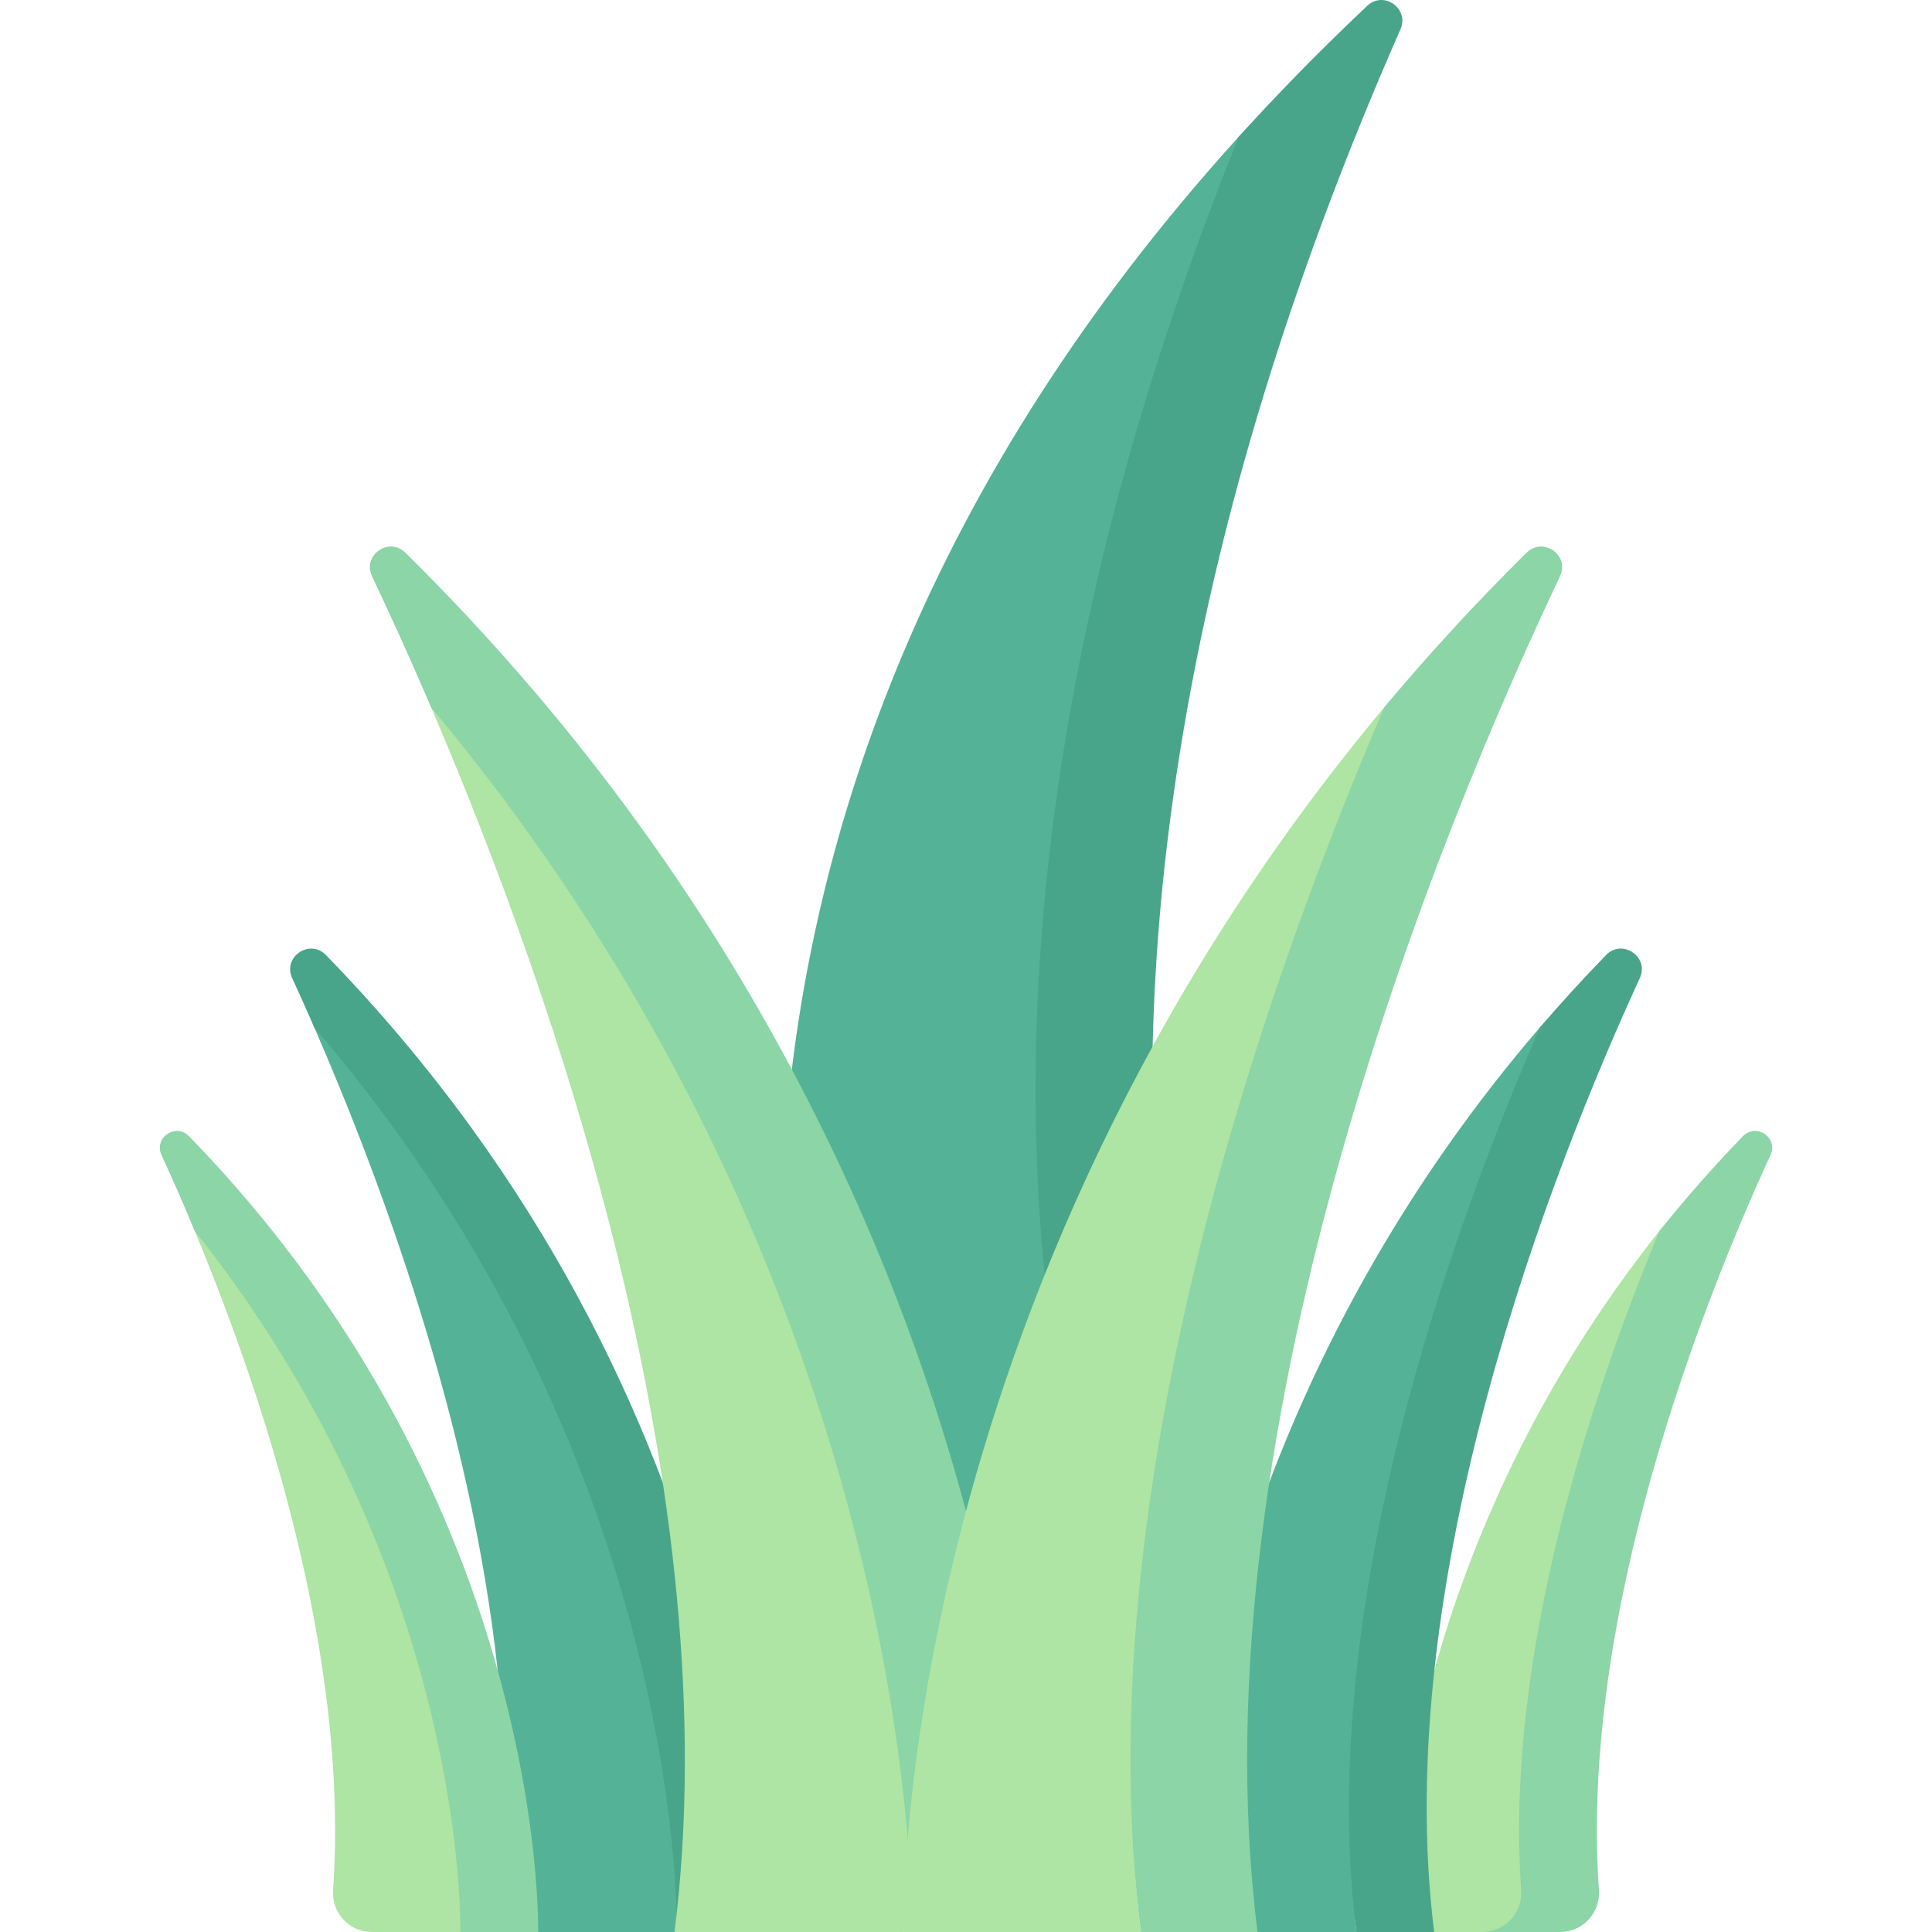 <svg xmlns="http://www.w3.org/2000/svg" version="1.1" xmlns:xlink="http://www.w3.org/1999/xlink" xmlns:svgjs="http://svgjs.com/svgjs" width="512" height="512" x="0" y="0" viewBox="0 0 497 497" style="enable-background:new 0 0 512 512" xml:space="preserve" class=""><g><g xmlns="http://www.w3.org/2000/svg"><path d="m350.369 9.563c-11.884 11.203-21.541 14.378-31.739 25.641-80.669 89.096-110.331 179.174-116.553 255.823-9.678 119.233 38.465 185.543 38.465 185.543l99.724-.913s-139.227-119.579 3.499-444.342c2.34-5.323 10.835-25.741 6.604-21.752z" fill="#54b396" data-original="#54b396" class=""></path><path d="m351.726 1.49c-11.885 11.203-22.897 22.452-33.095 33.715-55.321 137.746-58.899 244.965-46.073 321.269 15.707 93.447 56.017 137.526 56.017 137.526h30s-50.071-55.473-60.354-171.437c-6.975-78.66 4.357-183.773 62.042-315.031 2.34-5.324-4.305-10.031-8.537-6.042z" fill="#48a589" data-original="#48a589" class=""></path><path d="m85.684 486.235c4.24-60.607-18.143-127.678-35.59-169.576-3.06-7.347-.686-11.055-3.271-16.683-2.038-4.437 4.034.356 7.437 3.856 92.499 95.133 64.165 193.168 64.165 193.168h-22.774c-5.825 0-10.373-4.955-9.967-10.765z" fill="#aee4a4" data-original="#aee4a4" class=""></path><path d="m138.425 497c-12.463-20.998-7.964-44.699-10.413-67.385-6.875-63.682-30.208-126.419-47.183-165.339-1.988-4.558 3.166-5.09 1.389-8.958-2.505-5.452 6.76 3.554 10.943 7.856 113.545 116.786 80.936 233.826 80.936 233.826z" fill="#54b396" data-original="#54b396" class=""></path><path d="m348.937 497c-11.411-90.544 43.448-192.437 65.803-241.1 2.505-5.452.013-8.008-4.17-3.707-5.982 6.153-9.059 5.843-14.411 12.072-34.243 39.862-55.924 80.83-69.648 117.067-24.835 65.582-3.023 115.668-3.023 115.668z" fill="#54b396" data-original="#54b396" class=""></path><path d="m401.316 486.235c-4.984-71.236 32.526-149.374 49.857-187.097 2.038-4.437-.82-3.278-4.223.222-7.825 8.048-13.531 9.112-20.052 17.292-31.799 39.883-48.813 80.441-57.91 112.967-11.092 39.66-.051 67.381-.051 67.381h22.413c5.824 0 10.372-4.955 9.966-10.765z" fill="#aee4a4" data-original="#aee4a4" class=""></path><path d="m48.612 292.273c-3.404-3.501-9.11.4-7.071 4.837 2.585 5.627 5.493 12.204 8.552 19.549 70.567 88.511 68.332 180.341 68.332 180.341h20s2.686-109.594-89.813-204.727z" fill="#8bd5a7" data-original="#8bd5a7" class=""></path><path d="m83.849 245.681c-4.183-4.302-11.19.485-8.686 5.937 1.777 3.867 3.678 8.101 5.666 12.658 96.207 112.001 93.268 232.724 93.268 232.724h20s3.297-134.534-110.248-251.319z" fill="#48a589" data-original="#48a589" class=""></path><path d="m448.388 292.273c-7.827 8.05-14.957 16.205-21.481 24.387-17.447 41.897-39.832 108.965-35.591 169.575.407 5.811-4.142 10.765-9.967 10.765h20c5.825 0 10.373-4.955 9.967-10.765-4.984-71.236 26.812-151.401 44.143-189.125 2.038-4.437-3.668-8.338-7.071-4.837z" fill="#8bd5a7" data-original="#8bd5a7" class=""></path><path d="m413.151 245.681c-5.985 6.156-11.627 12.363-16.98 18.595-23.023 52.785-57.739 149.376-47.234 232.724h20c-11.411-90.544 30.544-196.72 52.9-245.382 2.504-5.452-4.503-10.239-8.686-5.937z" fill="#48a589" data-original="#48a589" class=""></path><path d="m173.512 497c14.105-111.921-30.934-241.167-62.614-315.055-5.622-13.111-4.857-20.489-9.232-29.708-2.562-5.399 1.135-5.209 5.388-1.01 164.966 162.868 125.395 345.773 125.395 345.773z" fill="#aee4a4" data-original="#aee4a4" class=""></path><path d="m104.288 142.184c-4.253-4.198-11.15.664-8.587 6.063 4.374 9.216 9.576 20.593 15.196 33.699 98.018 117.316 118.415 240.266 122.603 290.997 1.265 15.323 1.056 20.825 1.056 20.825l29.995 1.232s1.084-42.253-16.049-106.291c-18.551-69.333-58.456-161.858-144.214-246.525z" fill="#8bd5a7" data-original="#8bd5a7" class=""></path><path d="m293.488 497c-16.608-131.781 65.516-274.343 94.547-335.515 2.562-5.399.903-10.038-3.349-5.839-13.272 13.103-17.418 12.932-28.585 26.296-127.629 152.753-123.652 315.058-123.652 315.058z" fill="#aee4a4" data-original="#aee4a4" class=""></path><path d="m392.712 142.184c-13.273 13.104-25.441 26.396-36.608 39.762-31.68 73.886-76.723 203.127-62.616 315.055h30c-16.608-131.781 48.781-287.582 77.812-348.754 2.562-5.399-4.335-10.262-8.588-6.063z" fill="#8bd5a7" data-original="#8bd5a7" class=""></path></g></g></svg>
